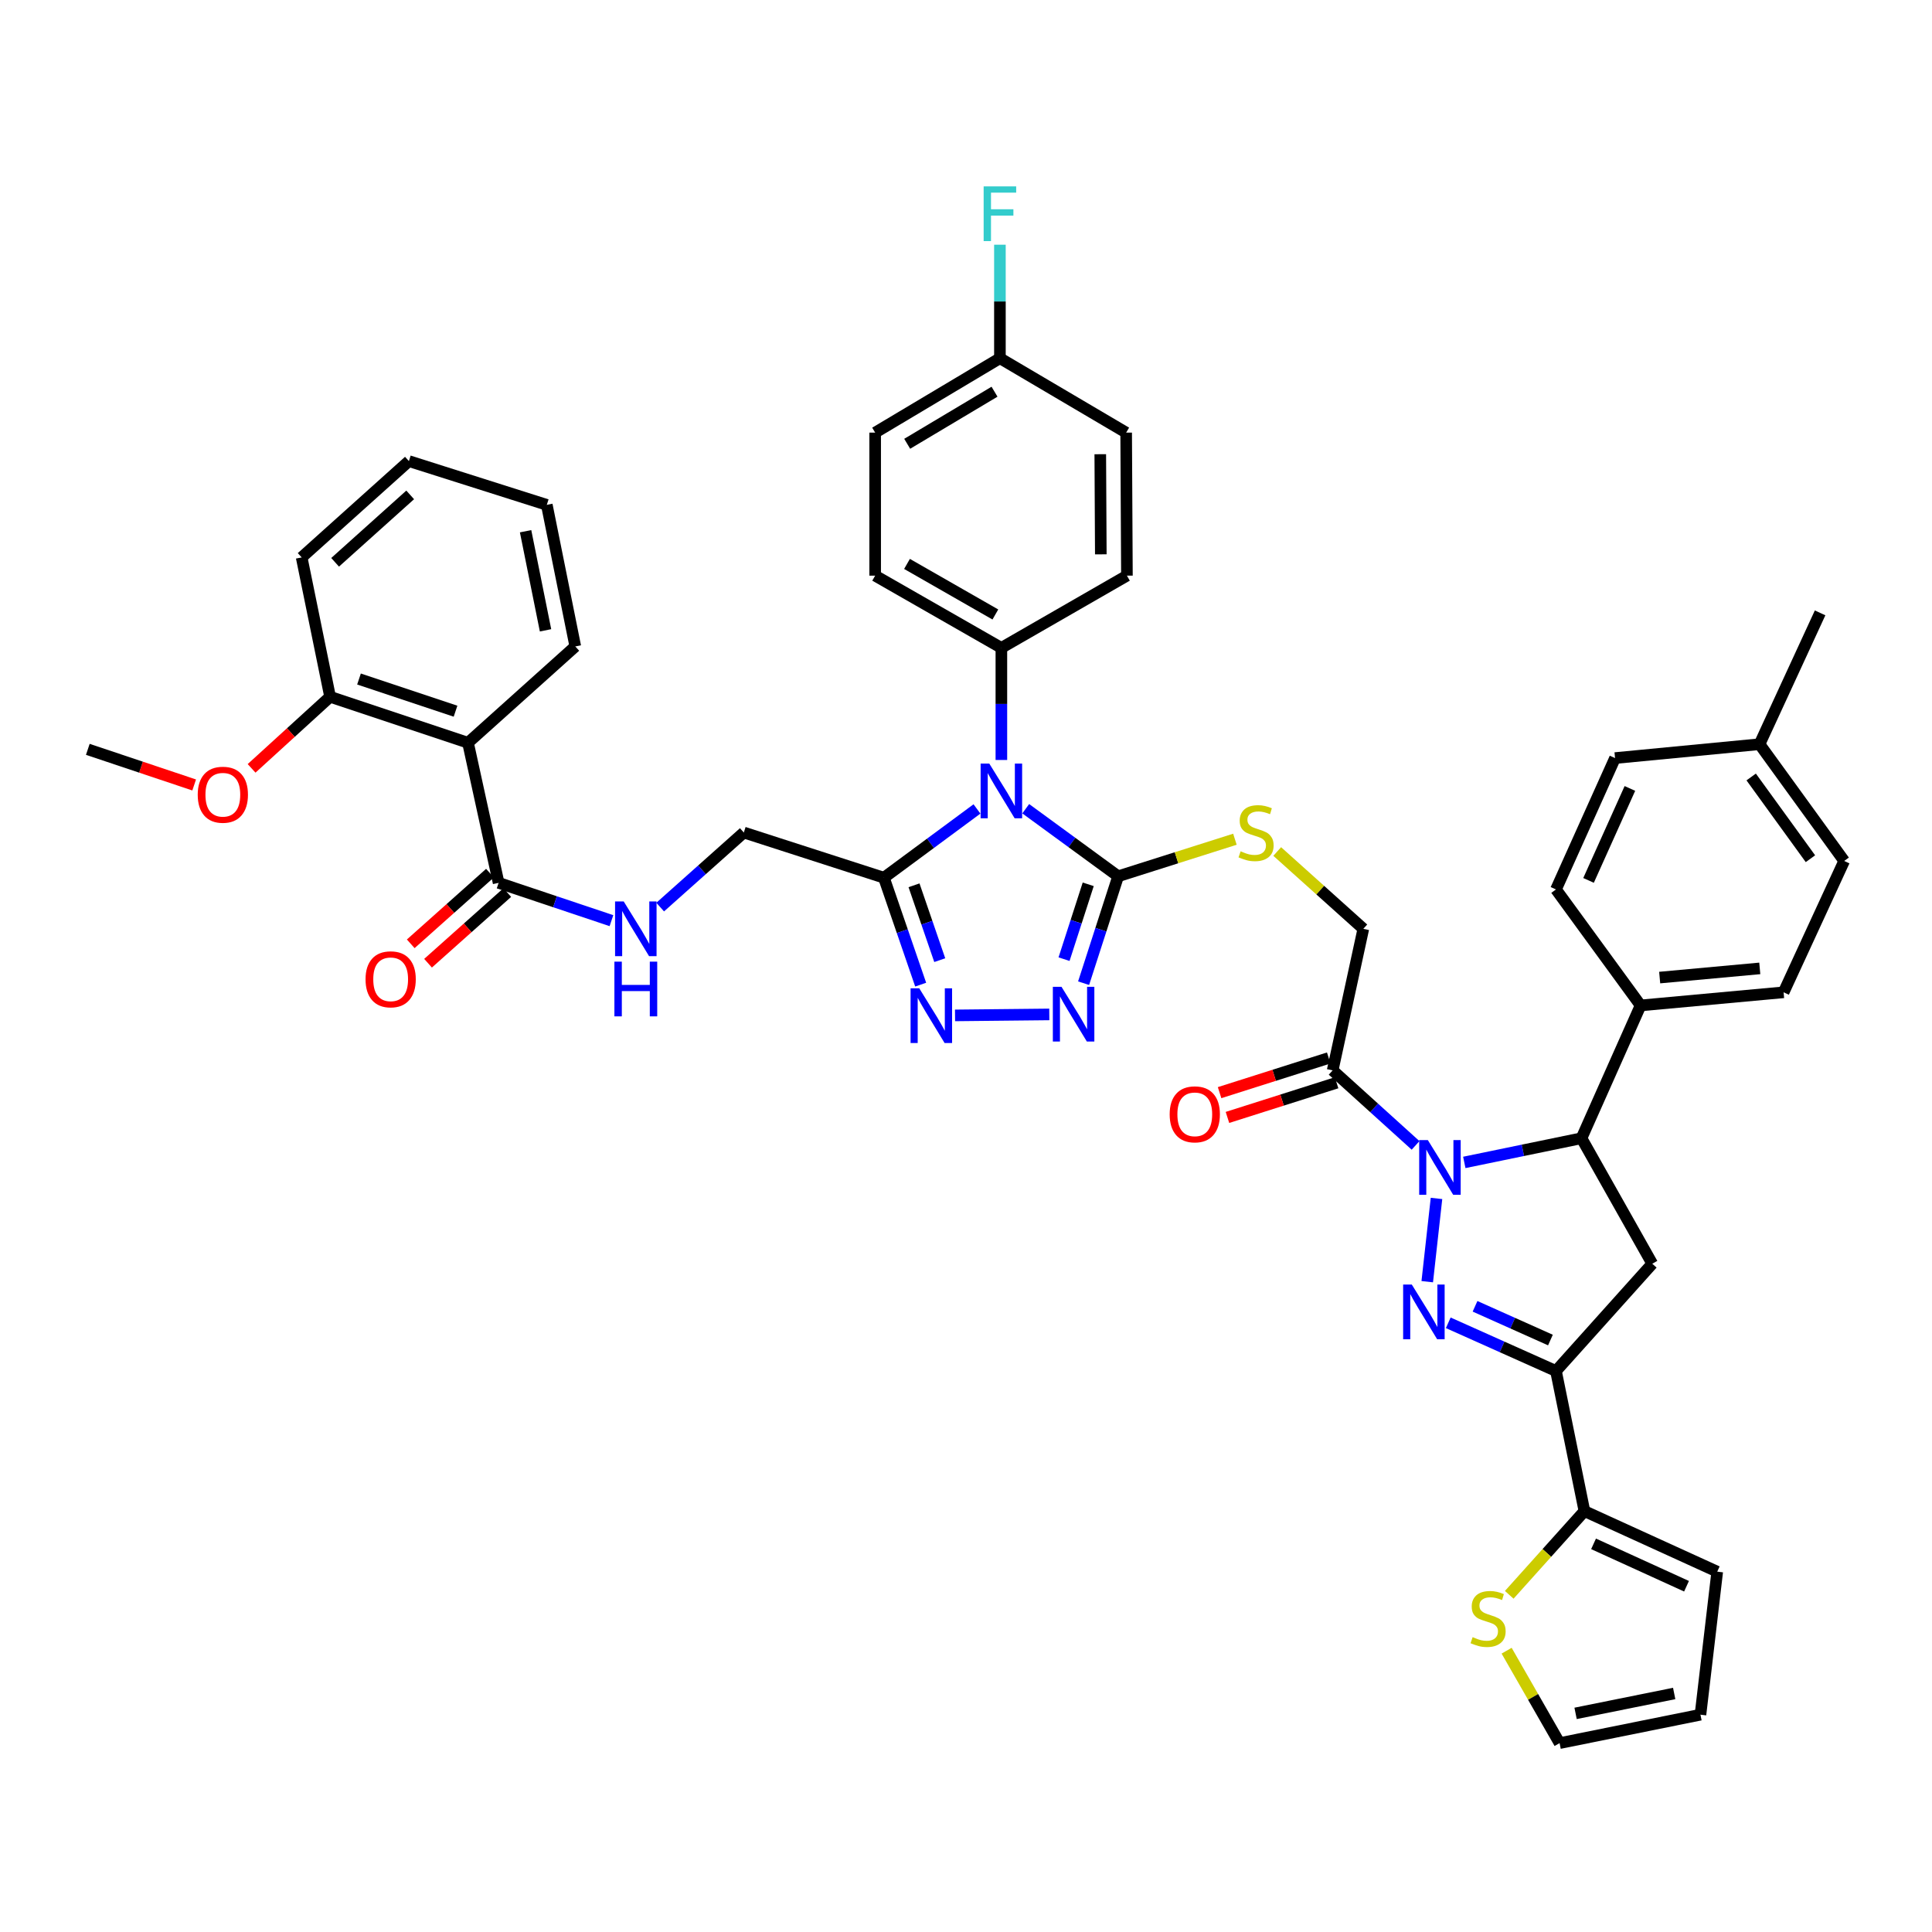 <?xml version='1.0' encoding='iso-8859-1'?>
<svg version='1.1' baseProfile='full'
              xmlns='http://www.w3.org/2000/svg'
                      xmlns:rdkit='http://www.rdkit.org/xml'
                      xmlns:xlink='http://www.w3.org/1999/xlink'
                  xml:space='preserve'
width='1000px' height='1000px' viewBox='0 0 1000 1000'>
<!-- END OF HEADER -->
<rect style='opacity:1.0;fill:#FFFFFF;stroke:none' width='1000' height='1000' x='0' y='0'> </rect>
<path class='bond-0' d='M 743.528,620.306 L 738.74,663.4' style='fill:none;fill-rule:evenodd;stroke:#0000FF;stroke-width:6px;stroke-linecap:butt;stroke-linejoin:miter;stroke-opacity:1' />
<path class='bond-7' d='M 757.92,601.664 L 788.249,595.406' style='fill:none;fill-rule:evenodd;stroke:#0000FF;stroke-width:6px;stroke-linecap:butt;stroke-linejoin:miter;stroke-opacity:1' />
<path class='bond-7' d='M 788.249,595.406 L 818.579,589.148' style='fill:none;fill-rule:evenodd;stroke:#000000;stroke-width:6px;stroke-linecap:butt;stroke-linejoin:miter;stroke-opacity:1' />
<path class='bond-9' d='M 732.698,592.854 L 711.24,573.439' style='fill:none;fill-rule:evenodd;stroke:#0000FF;stroke-width:6px;stroke-linecap:butt;stroke-linejoin:miter;stroke-opacity:1' />
<path class='bond-9' d='M 711.24,573.439 L 689.782,554.024' style='fill:none;fill-rule:evenodd;stroke:#000000;stroke-width:6px;stroke-linecap:butt;stroke-linejoin:miter;stroke-opacity:1' />
<path class='bond-2' d='M 749.616,684.682 L 777.492,697.156' style='fill:none;fill-rule:evenodd;stroke:#0000FF;stroke-width:6px;stroke-linecap:butt;stroke-linejoin:miter;stroke-opacity:1' />
<path class='bond-2' d='M 777.492,697.156 L 805.368,709.631' style='fill:none;fill-rule:evenodd;stroke:#000000;stroke-width:6px;stroke-linecap:butt;stroke-linejoin:miter;stroke-opacity:1' />
<path class='bond-2' d='M 763.476,676.14 L 782.989,684.873' style='fill:none;fill-rule:evenodd;stroke:#0000FF;stroke-width:6px;stroke-linecap:butt;stroke-linejoin:miter;stroke-opacity:1' />
<path class='bond-2' d='M 782.989,684.873 L 802.502,693.605' style='fill:none;fill-rule:evenodd;stroke:#000000;stroke-width:6px;stroke-linecap:butt;stroke-linejoin:miter;stroke-opacity:1' />
<path class='bond-1' d='M 530.921,418.596 L 554.835,436.076' style='fill:none;fill-rule:evenodd;stroke:#0000FF;stroke-width:6px;stroke-linecap:butt;stroke-linejoin:miter;stroke-opacity:1' />
<path class='bond-1' d='M 554.835,436.076 L 578.749,453.555' style='fill:none;fill-rule:evenodd;stroke:#000000;stroke-width:6px;stroke-linecap:butt;stroke-linejoin:miter;stroke-opacity:1' />
<path class='bond-4' d='M 505.68,418.71 L 481.596,436.506' style='fill:none;fill-rule:evenodd;stroke:#0000FF;stroke-width:6px;stroke-linecap:butt;stroke-linejoin:miter;stroke-opacity:1' />
<path class='bond-4' d='M 481.596,436.506 L 457.511,454.303' style='fill:none;fill-rule:evenodd;stroke:#000000;stroke-width:6px;stroke-linecap:butt;stroke-linejoin:miter;stroke-opacity:1' />
<path class='bond-14' d='M 518.31,393.366 L 518.31,364.356' style='fill:none;fill-rule:evenodd;stroke:#0000FF;stroke-width:6px;stroke-linecap:butt;stroke-linejoin:miter;stroke-opacity:1' />
<path class='bond-14' d='M 518.31,364.356 L 518.31,335.345' style='fill:none;fill-rule:evenodd;stroke:#000000;stroke-width:6px;stroke-linecap:butt;stroke-linejoin:miter;stroke-opacity:1' />
<path class='bond-11' d='M 805.368,709.631 L 820.097,782.145' style='fill:none;fill-rule:evenodd;stroke:#000000;stroke-width:6px;stroke-linecap:butt;stroke-linejoin:miter;stroke-opacity:1' />
<path class='bond-44' d='M 805.368,709.631 L 855.213,654.104' style='fill:none;fill-rule:evenodd;stroke:#000000;stroke-width:6px;stroke-linecap:butt;stroke-linejoin:miter;stroke-opacity:1' />
<path class='bond-3' d='M 578.749,453.555 L 608.969,443.969' style='fill:none;fill-rule:evenodd;stroke:#000000;stroke-width:6px;stroke-linecap:butt;stroke-linejoin:miter;stroke-opacity:1' />
<path class='bond-3' d='M 608.969,443.969 L 639.19,434.383' style='fill:none;fill-rule:evenodd;stroke:#CCCC00;stroke-width:6px;stroke-linecap:butt;stroke-linejoin:miter;stroke-opacity:1' />
<path class='bond-5' d='M 578.749,453.555 L 569.811,481.227' style='fill:none;fill-rule:evenodd;stroke:#000000;stroke-width:6px;stroke-linecap:butt;stroke-linejoin:miter;stroke-opacity:1' />
<path class='bond-5' d='M 569.811,481.227 L 560.872,508.898' style='fill:none;fill-rule:evenodd;stroke:#0000FF;stroke-width:6px;stroke-linecap:butt;stroke-linejoin:miter;stroke-opacity:1' />
<path class='bond-5' d='M 563.262,457.72 L 557.005,477.09' style='fill:none;fill-rule:evenodd;stroke:#000000;stroke-width:6px;stroke-linecap:butt;stroke-linejoin:miter;stroke-opacity:1' />
<path class='bond-5' d='M 557.005,477.09 L 550.748,496.46' style='fill:none;fill-rule:evenodd;stroke:#0000FF;stroke-width:6px;stroke-linecap:butt;stroke-linejoin:miter;stroke-opacity:1' />
<path class='bond-18' d='M 457.511,454.303 L 384.997,430.909' style='fill:none;fill-rule:evenodd;stroke:#000000;stroke-width:6px;stroke-linecap:butt;stroke-linejoin:miter;stroke-opacity:1' />
<path class='bond-47' d='M 457.511,454.303 L 467.025,481.976' style='fill:none;fill-rule:evenodd;stroke:#000000;stroke-width:6px;stroke-linecap:butt;stroke-linejoin:miter;stroke-opacity:1' />
<path class='bond-47' d='M 467.025,481.976 L 476.539,509.648' style='fill:none;fill-rule:evenodd;stroke:#0000FF;stroke-width:6px;stroke-linecap:butt;stroke-linejoin:miter;stroke-opacity:1' />
<path class='bond-47' d='M 473.092,458.229 L 479.752,477.6' style='fill:none;fill-rule:evenodd;stroke:#000000;stroke-width:6px;stroke-linecap:butt;stroke-linejoin:miter;stroke-opacity:1' />
<path class='bond-47' d='M 479.752,477.6 L 486.412,496.971' style='fill:none;fill-rule:evenodd;stroke:#0000FF;stroke-width:6px;stroke-linecap:butt;stroke-linejoin:miter;stroke-opacity:1' />
<path class='bond-6' d='M 543.111,525.063 L 494.323,525.569' style='fill:none;fill-rule:evenodd;stroke:#0000FF;stroke-width:6px;stroke-linecap:butt;stroke-linejoin:miter;stroke-opacity:1' />
<path class='bond-8' d='M 818.579,589.148 L 855.213,654.104' style='fill:none;fill-rule:evenodd;stroke:#000000;stroke-width:6px;stroke-linecap:butt;stroke-linejoin:miter;stroke-opacity:1' />
<path class='bond-17' d='M 818.579,589.148 L 849.172,520.41' style='fill:none;fill-rule:evenodd;stroke:#000000;stroke-width:6px;stroke-linecap:butt;stroke-linejoin:miter;stroke-opacity:1' />
<path class='bond-19' d='M 689.782,554.024 L 705.655,480.755' style='fill:none;fill-rule:evenodd;stroke:#000000;stroke-width:6px;stroke-linecap:butt;stroke-linejoin:miter;stroke-opacity:1' />
<path class='bond-21' d='M 687.745,547.611 L 659.5,556.583' style='fill:none;fill-rule:evenodd;stroke:#000000;stroke-width:6px;stroke-linecap:butt;stroke-linejoin:miter;stroke-opacity:1' />
<path class='bond-21' d='M 659.5,556.583 L 631.254,565.555' style='fill:none;fill-rule:evenodd;stroke:#FF0000;stroke-width:6px;stroke-linecap:butt;stroke-linejoin:miter;stroke-opacity:1' />
<path class='bond-21' d='M 691.819,560.437 L 663.574,569.409' style='fill:none;fill-rule:evenodd;stroke:#000000;stroke-width:6px;stroke-linecap:butt;stroke-linejoin:miter;stroke-opacity:1' />
<path class='bond-21' d='M 663.574,569.409 L 635.328,578.381' style='fill:none;fill-rule:evenodd;stroke:#FF0000;stroke-width:6px;stroke-linecap:butt;stroke-linejoin:miter;stroke-opacity:1' />
<path class='bond-10' d='M 242.235,384.451 L 258.085,456.965' style='fill:none;fill-rule:evenodd;stroke:#000000;stroke-width:6px;stroke-linecap:butt;stroke-linejoin:miter;stroke-opacity:1' />
<path class='bond-20' d='M 242.235,384.451 L 170.857,360.653' style='fill:none;fill-rule:evenodd;stroke:#000000;stroke-width:6px;stroke-linecap:butt;stroke-linejoin:miter;stroke-opacity:1' />
<path class='bond-20' d='M 235.784,368.114 L 185.82,351.456' style='fill:none;fill-rule:evenodd;stroke:#000000;stroke-width:6px;stroke-linecap:butt;stroke-linejoin:miter;stroke-opacity:1' />
<path class='bond-37' d='M 242.235,384.451 L 297.77,334.59' style='fill:none;fill-rule:evenodd;stroke:#000000;stroke-width:6px;stroke-linecap:butt;stroke-linejoin:miter;stroke-opacity:1' />
<path class='bond-16' d='M 820.097,782.145 L 800.639,803.808' style='fill:none;fill-rule:evenodd;stroke:#000000;stroke-width:6px;stroke-linecap:butt;stroke-linejoin:miter;stroke-opacity:1' />
<path class='bond-16' d='M 800.639,803.808 L 781.182,825.472' style='fill:none;fill-rule:evenodd;stroke:#CCCC00;stroke-width:6px;stroke-linecap:butt;stroke-linejoin:miter;stroke-opacity:1' />
<path class='bond-22' d='M 820.097,782.145 L 888.835,813.494' style='fill:none;fill-rule:evenodd;stroke:#000000;stroke-width:6px;stroke-linecap:butt;stroke-linejoin:miter;stroke-opacity:1' />
<path class='bond-22' d='M 824.823,799.092 L 872.94,821.036' style='fill:none;fill-rule:evenodd;stroke:#000000;stroke-width:6px;stroke-linecap:butt;stroke-linejoin:miter;stroke-opacity:1' />
<path class='bond-12' d='M 258.085,456.965 L 287.284,466.747' style='fill:none;fill-rule:evenodd;stroke:#000000;stroke-width:6px;stroke-linecap:butt;stroke-linejoin:miter;stroke-opacity:1' />
<path class='bond-12' d='M 287.284,466.747 L 316.484,476.529' style='fill:none;fill-rule:evenodd;stroke:#0000FF;stroke-width:6px;stroke-linecap:butt;stroke-linejoin:miter;stroke-opacity:1' />
<path class='bond-24' d='M 253.606,451.943 L 233.102,470.23' style='fill:none;fill-rule:evenodd;stroke:#000000;stroke-width:6px;stroke-linecap:butt;stroke-linejoin:miter;stroke-opacity:1' />
<path class='bond-24' d='M 233.102,470.23 L 212.599,488.517' style='fill:none;fill-rule:evenodd;stroke:#FF0000;stroke-width:6px;stroke-linecap:butt;stroke-linejoin:miter;stroke-opacity:1' />
<path class='bond-24' d='M 262.563,461.986 L 242.06,480.273' style='fill:none;fill-rule:evenodd;stroke:#000000;stroke-width:6px;stroke-linecap:butt;stroke-linejoin:miter;stroke-opacity:1' />
<path class='bond-24' d='M 242.06,480.273 L 221.556,498.56' style='fill:none;fill-rule:evenodd;stroke:#FF0000;stroke-width:6px;stroke-linecap:butt;stroke-linejoin:miter;stroke-opacity:1' />
<path class='bond-13' d='M 661.087,440.737 L 683.371,460.746' style='fill:none;fill-rule:evenodd;stroke:#CCCC00;stroke-width:6px;stroke-linecap:butt;stroke-linejoin:miter;stroke-opacity:1' />
<path class='bond-13' d='M 683.371,460.746 L 705.655,480.755' style='fill:none;fill-rule:evenodd;stroke:#000000;stroke-width:6px;stroke-linecap:butt;stroke-linejoin:miter;stroke-opacity:1' />
<path class='bond-26' d='M 518.31,335.345 L 452.981,297.956' style='fill:none;fill-rule:evenodd;stroke:#000000;stroke-width:6px;stroke-linecap:butt;stroke-linejoin:miter;stroke-opacity:1' />
<path class='bond-26' d='M 515.195,318.057 L 469.465,291.884' style='fill:none;fill-rule:evenodd;stroke:#000000;stroke-width:6px;stroke-linecap:butt;stroke-linejoin:miter;stroke-opacity:1' />
<path class='bond-27' d='M 518.31,335.345 L 583.295,297.956' style='fill:none;fill-rule:evenodd;stroke:#000000;stroke-width:6px;stroke-linecap:butt;stroke-linejoin:miter;stroke-opacity:1' />
<path class='bond-15' d='M 341.708,469.509 L 363.353,450.209' style='fill:none;fill-rule:evenodd;stroke:#0000FF;stroke-width:6px;stroke-linecap:butt;stroke-linejoin:miter;stroke-opacity:1' />
<path class='bond-15' d='M 363.353,450.209 L 384.997,430.909' style='fill:none;fill-rule:evenodd;stroke:#000000;stroke-width:6px;stroke-linecap:butt;stroke-linejoin:miter;stroke-opacity:1' />
<path class='bond-23' d='M 779.829,854.399 L 793.537,878.319' style='fill:none;fill-rule:evenodd;stroke:#CCCC00;stroke-width:6px;stroke-linecap:butt;stroke-linejoin:miter;stroke-opacity:1' />
<path class='bond-23' d='M 793.537,878.319 L 807.245,902.239' style='fill:none;fill-rule:evenodd;stroke:#000000;stroke-width:6px;stroke-linecap:butt;stroke-linejoin:miter;stroke-opacity:1' />
<path class='bond-28' d='M 849.172,520.41 L 923.189,513.621' style='fill:none;fill-rule:evenodd;stroke:#000000;stroke-width:6px;stroke-linecap:butt;stroke-linejoin:miter;stroke-opacity:1' />
<path class='bond-28' d='M 859.046,505.99 L 910.858,501.238' style='fill:none;fill-rule:evenodd;stroke:#000000;stroke-width:6px;stroke-linecap:butt;stroke-linejoin:miter;stroke-opacity:1' />
<path class='bond-29' d='M 849.172,520.41 L 805.368,460.374' style='fill:none;fill-rule:evenodd;stroke:#000000;stroke-width:6px;stroke-linecap:butt;stroke-linejoin:miter;stroke-opacity:1' />
<path class='bond-38' d='M 170.857,360.653 L 150.54,379.178' style='fill:none;fill-rule:evenodd;stroke:#000000;stroke-width:6px;stroke-linecap:butt;stroke-linejoin:miter;stroke-opacity:1' />
<path class='bond-38' d='M 150.54,379.178 L 130.222,397.703' style='fill:none;fill-rule:evenodd;stroke:#FF0000;stroke-width:6px;stroke-linecap:butt;stroke-linejoin:miter;stroke-opacity:1' />
<path class='bond-39' d='M 170.857,360.653 L 156.136,288.513' style='fill:none;fill-rule:evenodd;stroke:#000000;stroke-width:6px;stroke-linecap:butt;stroke-linejoin:miter;stroke-opacity:1' />
<path class='bond-25' d='M 888.835,813.494 L 880.155,887.526' style='fill:none;fill-rule:evenodd;stroke:#000000;stroke-width:6px;stroke-linecap:butt;stroke-linejoin:miter;stroke-opacity:1' />
<path class='bond-46' d='M 807.245,902.239 L 880.155,887.526' style='fill:none;fill-rule:evenodd;stroke:#000000;stroke-width:6px;stroke-linecap:butt;stroke-linejoin:miter;stroke-opacity:1' />
<path class='bond-46' d='M 815.519,886.841 L 866.556,876.541' style='fill:none;fill-rule:evenodd;stroke:#000000;stroke-width:6px;stroke-linecap:butt;stroke-linejoin:miter;stroke-opacity:1' />
<path class='bond-31' d='M 452.981,297.956 L 452.981,223.924' style='fill:none;fill-rule:evenodd;stroke:#000000;stroke-width:6px;stroke-linecap:butt;stroke-linejoin:miter;stroke-opacity:1' />
<path class='bond-32' d='M 583.295,297.956 L 582.899,223.924' style='fill:none;fill-rule:evenodd;stroke:#000000;stroke-width:6px;stroke-linecap:butt;stroke-linejoin:miter;stroke-opacity:1' />
<path class='bond-32' d='M 569.778,286.923 L 569.501,235.101' style='fill:none;fill-rule:evenodd;stroke:#000000;stroke-width:6px;stroke-linecap:butt;stroke-linejoin:miter;stroke-opacity:1' />
<path class='bond-34' d='M 923.189,513.621 L 954.545,445.63' style='fill:none;fill-rule:evenodd;stroke:#000000;stroke-width:6px;stroke-linecap:butt;stroke-linejoin:miter;stroke-opacity:1' />
<path class='bond-33' d='M 805.368,460.374 L 835.947,392.376' style='fill:none;fill-rule:evenodd;stroke:#000000;stroke-width:6px;stroke-linecap:butt;stroke-linejoin:miter;stroke-opacity:1' />
<path class='bond-33' d='M 822.228,455.694 L 843.633,408.095' style='fill:none;fill-rule:evenodd;stroke:#000000;stroke-width:6px;stroke-linecap:butt;stroke-linejoin:miter;stroke-opacity:1' />
<path class='bond-30' d='M 517.555,185.413 L 582.899,223.924' style='fill:none;fill-rule:evenodd;stroke:#000000;stroke-width:6px;stroke-linecap:butt;stroke-linejoin:miter;stroke-opacity:1' />
<path class='bond-36' d='M 517.555,185.413 L 517.555,156.038' style='fill:none;fill-rule:evenodd;stroke:#000000;stroke-width:6px;stroke-linecap:butt;stroke-linejoin:miter;stroke-opacity:1' />
<path class='bond-36' d='M 517.555,156.038 L 517.555,126.663' style='fill:none;fill-rule:evenodd;stroke:#33CCCC;stroke-width:6px;stroke-linecap:butt;stroke-linejoin:miter;stroke-opacity:1' />
<path class='bond-48' d='M 517.555,185.413 L 452.981,223.924' style='fill:none;fill-rule:evenodd;stroke:#000000;stroke-width:6px;stroke-linecap:butt;stroke-linejoin:miter;stroke-opacity:1' />
<path class='bond-48' d='M 514.762,202.748 L 469.56,229.705' style='fill:none;fill-rule:evenodd;stroke:#000000;stroke-width:6px;stroke-linecap:butt;stroke-linejoin:miter;stroke-opacity:1' />
<path class='bond-35' d='M 835.947,392.376 L 910.733,385.198' style='fill:none;fill-rule:evenodd;stroke:#000000;stroke-width:6px;stroke-linecap:butt;stroke-linejoin:miter;stroke-opacity:1' />
<path class='bond-45' d='M 954.545,445.63 L 910.733,385.198' style='fill:none;fill-rule:evenodd;stroke:#000000;stroke-width:6px;stroke-linecap:butt;stroke-linejoin:miter;stroke-opacity:1' />
<path class='bond-45' d='M 937.078,444.465 L 906.41,402.162' style='fill:none;fill-rule:evenodd;stroke:#000000;stroke-width:6px;stroke-linecap:butt;stroke-linejoin:miter;stroke-opacity:1' />
<path class='bond-40' d='M 910.733,385.198 L 942.082,317.222' style='fill:none;fill-rule:evenodd;stroke:#000000;stroke-width:6px;stroke-linecap:butt;stroke-linejoin:miter;stroke-opacity:1' />
<path class='bond-42' d='M 297.77,334.59 L 283.026,261.314' style='fill:none;fill-rule:evenodd;stroke:#000000;stroke-width:6px;stroke-linecap:butt;stroke-linejoin:miter;stroke-opacity:1' />
<path class='bond-42' d='M 282.365,326.253 L 272.044,274.96' style='fill:none;fill-rule:evenodd;stroke:#000000;stroke-width:6px;stroke-linecap:butt;stroke-linejoin:miter;stroke-opacity:1' />
<path class='bond-41' d='M 100.502,406.297 L 72.978,397.079' style='fill:none;fill-rule:evenodd;stroke:#FF0000;stroke-width:6px;stroke-linecap:butt;stroke-linejoin:miter;stroke-opacity:1' />
<path class='bond-41' d='M 72.978,397.079 L 45.455,387.86' style='fill:none;fill-rule:evenodd;stroke:#000000;stroke-width:6px;stroke-linecap:butt;stroke-linejoin:miter;stroke-opacity:1' />
<path class='bond-49' d='M 156.136,288.513 L 211.648,238.667' style='fill:none;fill-rule:evenodd;stroke:#000000;stroke-width:6px;stroke-linecap:butt;stroke-linejoin:miter;stroke-opacity:1' />
<path class='bond-49' d='M 173.454,291.049 L 212.313,256.158' style='fill:none;fill-rule:evenodd;stroke:#000000;stroke-width:6px;stroke-linecap:butt;stroke-linejoin:miter;stroke-opacity:1' />
<path class='bond-43' d='M 283.026,261.314 L 211.648,238.667' style='fill:none;fill-rule:evenodd;stroke:#000000;stroke-width:6px;stroke-linecap:butt;stroke-linejoin:miter;stroke-opacity:1' />
<path  class='atom-0' d='M 739.05 590.106
L 748.33 605.106
Q 749.25 606.586, 750.73 609.266
Q 752.21 611.946, 752.29 612.106
L 752.29 590.106
L 756.05 590.106
L 756.05 618.426
L 752.17 618.426
L 742.21 602.026
Q 741.05 600.106, 739.81 597.906
Q 738.61 595.706, 738.25 595.026
L 738.25 618.426
L 734.57 618.426
L 734.57 590.106
L 739.05 590.106
' fill='#0000FF'/>
<path  class='atom-1' d='M 730.743 664.878
L 740.023 679.878
Q 740.943 681.358, 742.423 684.038
Q 743.903 686.718, 743.983 686.878
L 743.983 664.878
L 747.743 664.878
L 747.743 693.198
L 743.863 693.198
L 733.903 676.798
Q 732.743 674.878, 731.503 672.678
Q 730.303 670.478, 729.943 669.798
L 729.943 693.198
L 726.263 693.198
L 726.263 664.878
L 730.743 664.878
' fill='#0000FF'/>
<path  class='atom-2' d='M 512.05 395.217
L 521.33 410.217
Q 522.25 411.697, 523.73 414.377
Q 525.21 417.057, 525.29 417.217
L 525.29 395.217
L 529.05 395.217
L 529.05 423.537
L 525.17 423.537
L 515.21 407.137
Q 514.05 405.217, 512.81 403.017
Q 511.61 400.817, 511.25 400.137
L 511.25 423.537
L 507.57 423.537
L 507.57 395.217
L 512.05 395.217
' fill='#0000FF'/>
<path  class='atom-6' d='M 549.432 510.773
L 558.712 525.773
Q 559.632 527.253, 561.112 529.933
Q 562.592 532.613, 562.672 532.773
L 562.672 510.773
L 566.432 510.773
L 566.432 539.093
L 562.552 539.093
L 552.592 522.693
Q 551.432 520.773, 550.192 518.573
Q 548.992 516.373, 548.632 515.693
L 548.632 539.093
L 544.952 539.093
L 544.952 510.773
L 549.432 510.773
' fill='#0000FF'/>
<path  class='atom-7' d='M 475.797 511.536
L 485.077 526.536
Q 485.997 528.016, 487.477 530.696
Q 488.957 533.376, 489.037 533.536
L 489.037 511.536
L 492.797 511.536
L 492.797 539.856
L 488.917 539.856
L 478.957 523.456
Q 477.797 521.536, 476.557 519.336
Q 475.357 517.136, 474.997 516.456
L 474.997 539.856
L 471.317 539.856
L 471.317 511.536
L 475.797 511.536
' fill='#0000FF'/>
<path  class='atom-14' d='M 642.142 440.629
Q 642.462 440.749, 643.782 441.309
Q 645.102 441.869, 646.542 442.229
Q 648.022 442.549, 649.462 442.549
Q 652.142 442.549, 653.702 441.269
Q 655.262 439.949, 655.262 437.669
Q 655.262 436.109, 654.462 435.149
Q 653.702 434.189, 652.502 433.669
Q 651.302 433.149, 649.302 432.549
Q 646.782 431.789, 645.262 431.069
Q 643.782 430.349, 642.702 428.829
Q 641.662 427.309, 641.662 424.749
Q 641.662 421.189, 644.062 418.989
Q 646.502 416.789, 651.302 416.789
Q 654.582 416.789, 658.302 418.349
L 657.382 421.429
Q 653.982 420.029, 651.422 420.029
Q 648.662 420.029, 647.142 421.189
Q 645.622 422.309, 645.662 424.269
Q 645.662 425.789, 646.422 426.709
Q 647.222 427.629, 648.342 428.149
Q 649.502 428.669, 651.422 429.269
Q 653.982 430.069, 655.502 430.869
Q 657.022 431.669, 658.102 433.309
Q 659.222 434.909, 659.222 437.669
Q 659.222 441.589, 656.582 443.709
Q 653.982 445.789, 649.622 445.789
Q 647.102 445.789, 645.182 445.229
Q 643.302 444.709, 641.062 443.789
L 642.142 440.629
' fill='#CCCC00'/>
<path  class='atom-16' d='M 322.836 466.595
L 332.116 481.595
Q 333.036 483.075, 334.516 485.755
Q 335.996 488.435, 336.076 488.595
L 336.076 466.595
L 339.836 466.595
L 339.836 494.915
L 335.956 494.915
L 325.996 478.515
Q 324.836 476.595, 323.596 474.395
Q 322.396 472.195, 322.036 471.515
L 322.036 494.915
L 318.356 494.915
L 318.356 466.595
L 322.836 466.595
' fill='#0000FF'/>
<path  class='atom-16' d='M 318.016 497.747
L 321.856 497.747
L 321.856 509.787
L 336.336 509.787
L 336.336 497.747
L 340.176 497.747
L 340.176 526.067
L 336.336 526.067
L 336.336 512.987
L 321.856 512.987
L 321.856 526.067
L 318.016 526.067
L 318.016 497.747
' fill='#0000FF'/>
<path  class='atom-17' d='M 762.236 847.378
Q 762.556 847.498, 763.876 848.058
Q 765.196 848.618, 766.636 848.978
Q 768.116 849.298, 769.556 849.298
Q 772.236 849.298, 773.796 848.018
Q 775.356 846.698, 775.356 844.418
Q 775.356 842.858, 774.556 841.898
Q 773.796 840.938, 772.596 840.418
Q 771.396 839.898, 769.396 839.298
Q 766.876 838.538, 765.356 837.818
Q 763.876 837.098, 762.796 835.578
Q 761.756 834.058, 761.756 831.498
Q 761.756 827.938, 764.156 825.738
Q 766.596 823.538, 771.396 823.538
Q 774.676 823.538, 778.396 825.098
L 777.476 828.178
Q 774.076 826.778, 771.516 826.778
Q 768.756 826.778, 767.236 827.938
Q 765.716 829.058, 765.756 831.018
Q 765.756 832.538, 766.516 833.458
Q 767.316 834.378, 768.436 834.898
Q 769.596 835.418, 771.516 836.018
Q 774.076 836.818, 775.596 837.618
Q 777.116 838.418, 778.196 840.058
Q 779.316 841.658, 779.316 844.418
Q 779.316 848.338, 776.676 850.458
Q 774.076 852.538, 769.716 852.538
Q 767.196 852.538, 765.276 851.978
Q 763.396 851.458, 761.156 850.538
L 762.236 847.378
' fill='#CCCC00'/>
<path  class='atom-22' d='M 605.419 576.773
Q 605.419 569.973, 608.779 566.173
Q 612.139 562.373, 618.419 562.373
Q 624.699 562.373, 628.059 566.173
Q 631.419 569.973, 631.419 576.773
Q 631.419 583.653, 628.019 587.573
Q 624.619 591.453, 618.419 591.453
Q 612.179 591.453, 608.779 587.573
Q 605.419 583.693, 605.419 576.773
M 618.419 588.253
Q 622.739 588.253, 625.059 585.373
Q 627.419 582.453, 627.419 576.773
Q 627.419 571.213, 625.059 568.413
Q 622.739 565.573, 618.419 565.573
Q 614.099 565.573, 611.739 568.373
Q 609.419 571.173, 609.419 576.773
Q 609.419 582.493, 611.739 585.373
Q 614.099 588.253, 618.419 588.253
' fill='#FF0000'/>
<path  class='atom-25' d='M 189.206 506.883
Q 189.206 500.083, 192.566 496.283
Q 195.926 492.483, 202.206 492.483
Q 208.486 492.483, 211.846 496.283
Q 215.206 500.083, 215.206 506.883
Q 215.206 513.763, 211.806 517.683
Q 208.406 521.563, 202.206 521.563
Q 195.966 521.563, 192.566 517.683
Q 189.206 513.803, 189.206 506.883
M 202.206 518.363
Q 206.526 518.363, 208.846 515.483
Q 211.206 512.563, 211.206 506.883
Q 211.206 501.323, 208.846 498.523
Q 206.526 495.683, 202.206 495.683
Q 197.886 495.683, 195.526 498.483
Q 193.206 501.283, 193.206 506.883
Q 193.206 512.603, 195.526 515.483
Q 197.886 518.363, 202.206 518.363
' fill='#FF0000'/>
<path  class='atom-37' d='M 509.135 96.473
L 525.975 96.473
L 525.975 99.713
L 512.935 99.713
L 512.935 108.313
L 524.535 108.313
L 524.535 111.593
L 512.935 111.593
L 512.935 124.793
L 509.135 124.793
L 509.135 96.473
' fill='#33CCCC'/>
<path  class='atom-39' d='M 102.344 411.349
Q 102.344 404.549, 105.704 400.749
Q 109.064 396.949, 115.344 396.949
Q 121.624 396.949, 124.984 400.749
Q 128.344 404.549, 128.344 411.349
Q 128.344 418.229, 124.944 422.149
Q 121.544 426.029, 115.344 426.029
Q 109.104 426.029, 105.704 422.149
Q 102.344 418.269, 102.344 411.349
M 115.344 422.829
Q 119.664 422.829, 121.984 419.949
Q 124.344 417.029, 124.344 411.349
Q 124.344 405.789, 121.984 402.989
Q 119.664 400.149, 115.344 400.149
Q 111.024 400.149, 108.664 402.949
Q 106.344 405.749, 106.344 411.349
Q 106.344 417.069, 108.664 419.949
Q 111.024 422.829, 115.344 422.829
' fill='#FF0000'/>
</svg>
